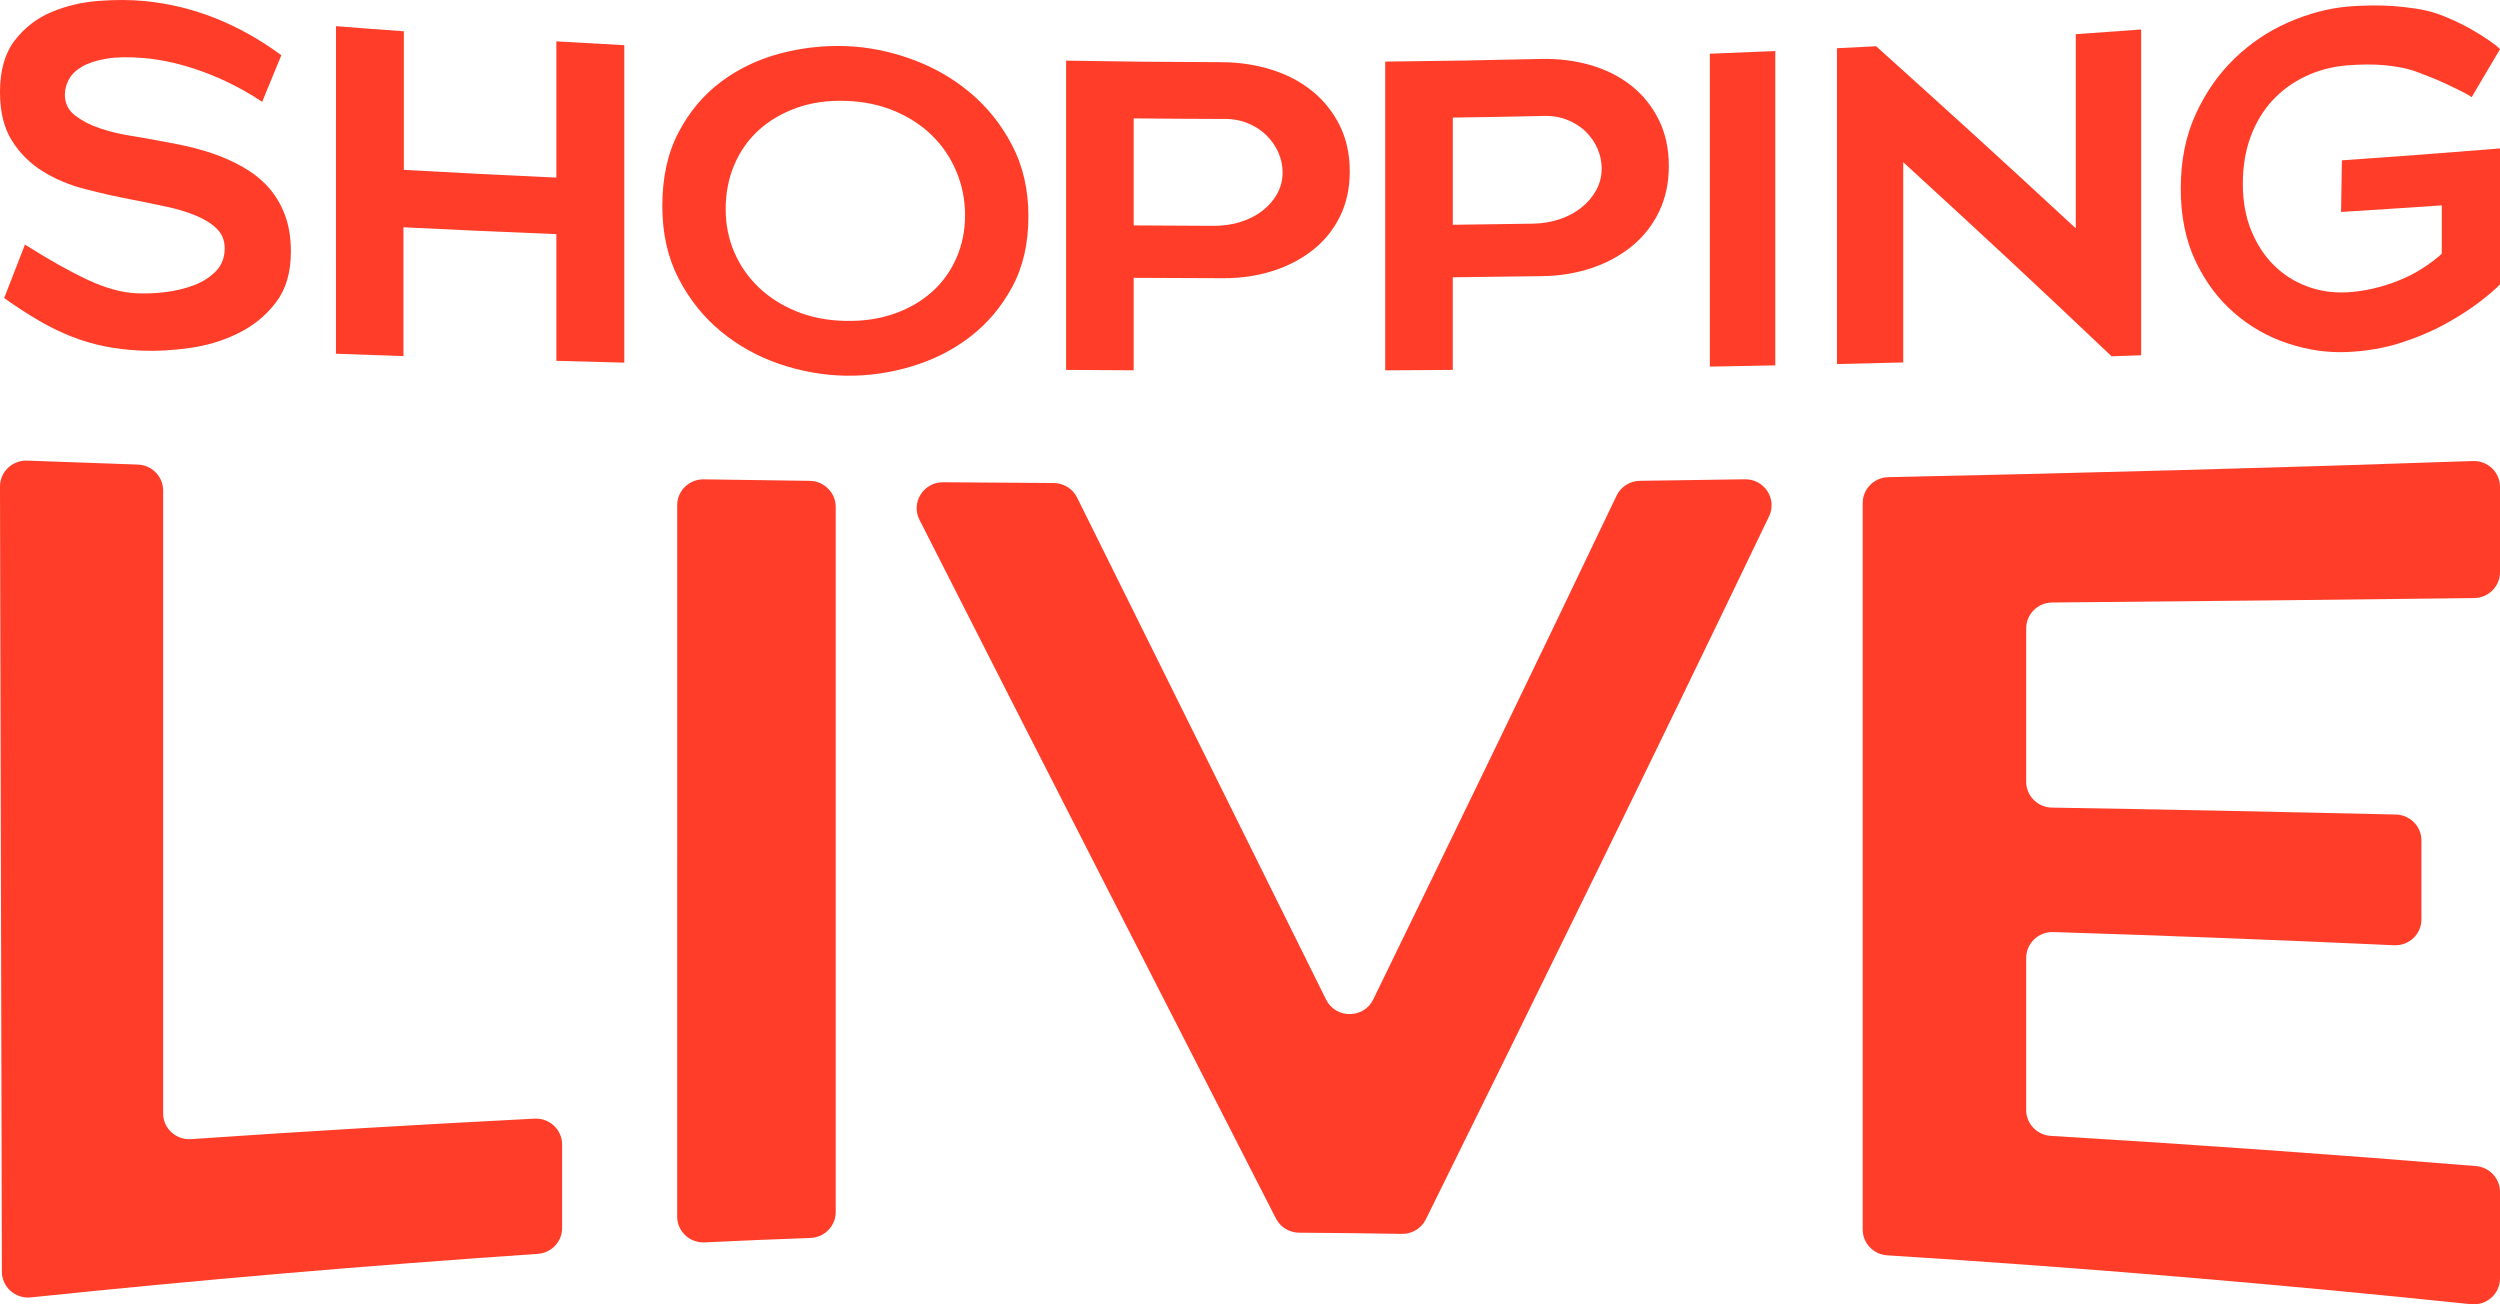 <svg xmlns="http://www.w3.org/2000/svg" width="92" height="48" viewBox="0 0 92 48" fill="none">
    <path fill-rule="evenodd" clip-rule="evenodd" d="M1.584 6.311C2.048 6.598 2.569 6.815 3.146 6.962C3.722 7.11 4.292 7.238 4.853 7.346C5.322 7.437 5.764 7.527 6.177 7.618C6.591 7.709 6.954 7.823 7.265 7.959C7.576 8.094 7.822 8.255 8.001 8.441C8.179 8.626 8.268 8.858 8.268 9.138C8.268 9.476 8.161 9.756 7.947 9.977C7.733 10.2 7.461 10.373 7.135 10.497C6.808 10.62 6.456 10.705 6.078 10.751C5.701 10.796 5.343 10.809 5.006 10.792C4.464 10.763 3.87 10.599 3.222 10.295C2.574 9.992 1.807 9.562 0.918 9.001C0.612 9.786 0.459 10.18 0.153 10.97C0.612 11.294 1.043 11.572 1.447 11.807C1.849 12.041 2.25 12.236 2.648 12.391C3.046 12.546 3.452 12.664 3.865 12.747C4.279 12.831 4.731 12.883 5.221 12.904C5.761 12.928 6.351 12.894 6.989 12.805C7.628 12.715 8.223 12.533 8.774 12.26C9.326 11.988 9.786 11.612 10.153 11.131C10.521 10.652 10.705 10.027 10.705 9.254C10.705 8.735 10.628 8.279 10.475 7.883C10.321 7.488 10.115 7.15 9.855 6.867C9.594 6.585 9.29 6.346 8.943 6.149C8.595 5.952 8.23 5.788 7.847 5.656C7.464 5.526 7.074 5.419 6.675 5.337C6.277 5.256 5.896 5.187 5.542 5.122C5.349 5.086 5.075 5.038 4.722 4.981C4.371 4.924 4.021 4.838 3.674 4.721C3.327 4.605 3.026 4.45 2.771 4.256C2.516 4.063 2.388 3.805 2.388 3.483C2.388 3.293 2.436 3.106 2.534 2.924C2.63 2.742 2.794 2.584 3.023 2.45C3.253 2.317 3.554 2.22 3.926 2.158C4.299 2.097 4.761 2.09 5.312 2.138C6.007 2.199 6.732 2.37 7.488 2.647C8.243 2.924 8.963 3.292 9.648 3.747C9.93 3.059 10.07 2.716 10.353 2.032C8.79 0.882 7.11 0.21 5.312 0.038C4.802 -0.011 4.241 -0.013 3.628 0.033C3.015 0.08 2.439 0.215 1.898 0.442C1.357 0.669 0.906 1.016 0.544 1.486C0.181 1.956 0 2.59 0 3.385C0 4.121 0.148 4.722 0.444 5.186C0.739 5.65 1.119 6.025 1.584 6.311Z" fill="#FF3D29"/>
    <path fill-rule="evenodd" clip-rule="evenodd" d="M20.474 6.536C18.23 6.433 17.107 6.376 14.862 6.251V1.151C13.863 1.079 13.362 1.042 12.364 0.963C12.363 5.785 12.363 8.196 12.363 13.017C13.357 13.053 13.853 13.071 14.847 13.105V8.364C17.097 8.475 18.223 8.525 20.474 8.616V13.279C21.474 13.307 21.975 13.32 22.974 13.345V1.663C21.974 1.609 21.474 1.581 20.474 1.522V6.536Z" fill="#FF3D29"/>
    <path fill-rule="evenodd" clip-rule="evenodd" d="M35.697 12.397C36.332 11.911 36.849 11.299 37.248 10.562C37.647 9.824 37.846 8.958 37.846 7.961C37.846 6.986 37.647 6.116 37.248 5.35C36.849 4.584 36.332 3.937 35.697 3.407C35.063 2.876 34.344 2.466 33.541 2.176C32.737 1.885 31.932 1.725 31.124 1.697C30.305 1.668 29.494 1.759 28.692 1.973C27.889 2.188 27.168 2.534 26.528 3.013C25.89 3.492 25.37 4.11 24.972 4.867C24.573 5.624 24.373 6.531 24.373 7.582C24.373 8.59 24.573 9.48 24.972 10.25C25.37 11.019 25.89 11.668 26.529 12.196C27.168 12.724 27.889 13.124 28.692 13.397C29.495 13.67 30.305 13.812 31.124 13.826C31.932 13.839 32.738 13.724 33.541 13.486C34.344 13.246 35.063 12.883 35.697 12.397ZM31.124 11.809C30.458 11.797 29.855 11.681 29.313 11.46C28.771 11.24 28.305 10.944 27.917 10.571C27.529 10.198 27.229 9.767 27.02 9.276C26.809 8.786 26.705 8.259 26.705 7.697C26.705 7.113 26.809 6.571 27.02 6.072C27.229 5.574 27.529 5.147 27.917 4.793C28.305 4.439 28.771 4.165 29.313 3.971C29.855 3.777 30.458 3.691 31.124 3.712C31.778 3.733 32.377 3.858 32.92 4.085C33.462 4.313 33.925 4.616 34.308 4.995C34.692 5.375 34.989 5.816 35.198 6.32C35.408 6.824 35.514 7.358 35.514 7.923C35.514 8.488 35.408 9.01 35.198 9.49C34.989 9.97 34.692 10.384 34.308 10.73C33.925 11.077 33.462 11.347 32.92 11.54C32.377 11.732 31.778 11.822 31.124 11.809Z" fill="#FF3D29"/>
    <path fill-rule="evenodd" clip-rule="evenodd" d="M41.72 10.224C43.04 10.232 43.7 10.235 45.021 10.238C45.665 10.239 46.269 10.151 46.832 9.972C47.395 9.794 47.888 9.536 48.313 9.2C48.738 8.865 49.071 8.453 49.311 7.966C49.551 7.479 49.672 6.927 49.672 6.312C49.672 5.674 49.547 5.106 49.296 4.605C49.045 4.105 48.705 3.683 48.275 3.339C47.846 2.995 47.344 2.735 46.771 2.558C46.197 2.38 45.589 2.291 44.944 2.288C42.66 2.281 41.517 2.27 39.233 2.232V13.612C40.228 13.619 40.725 13.622 41.72 13.627V10.224ZM41.72 4.356C43.022 4.369 43.673 4.373 44.975 4.377C45.323 4.367 45.635 4.419 45.911 4.532C46.188 4.645 46.42 4.796 46.609 4.984C46.799 5.172 46.945 5.384 47.047 5.62C47.15 5.856 47.2 6.098 47.2 6.345C47.2 6.625 47.134 6.885 47.001 7.128C46.868 7.369 46.686 7.579 46.456 7.757C46.226 7.935 45.957 8.071 45.65 8.168C45.343 8.264 45.016 8.312 44.667 8.311C43.488 8.307 42.9 8.304 41.72 8.295V4.356Z" fill="#FF3D29"/>
    <path fill-rule="evenodd" clip-rule="evenodd" d="M53.462 10.204C54.783 10.19 55.443 10.182 56.763 10.162C57.407 10.152 58.011 10.053 58.574 9.863C59.137 9.674 59.63 9.405 60.054 9.059C60.48 8.712 60.812 8.289 61.052 7.792C61.292 7.295 61.413 6.734 61.413 6.112C61.413 5.467 61.288 4.895 61.037 4.395C60.786 3.895 60.447 3.477 60.016 3.14C59.587 2.804 59.086 2.555 58.513 2.391C57.94 2.228 57.331 2.154 56.686 2.169C54.402 2.223 53.259 2.243 50.976 2.267V13.628C51.971 13.623 52.468 13.62 53.462 13.613V10.204ZM53.463 4.327C54.764 4.309 55.415 4.296 56.717 4.269C57.064 4.251 57.377 4.295 57.653 4.402C57.929 4.51 58.162 4.655 58.351 4.841C58.541 5.026 58.686 5.236 58.789 5.472C58.891 5.708 58.942 5.95 58.942 6.2C58.942 6.482 58.876 6.746 58.743 6.993C58.609 7.24 58.428 7.454 58.198 7.638C57.968 7.821 57.699 7.965 57.392 8.068C57.085 8.17 56.757 8.225 56.41 8.231C55.231 8.25 54.641 8.259 53.463 8.272V4.327Z" fill="#FF3D29"/>
    <path fill-rule="evenodd" clip-rule="evenodd" d="M65.331 1.879C64.368 1.921 63.886 1.941 62.922 1.977C62.922 6.583 62.922 8.886 62.922 13.492C63.885 13.475 64.367 13.466 65.331 13.446V1.879Z" fill="#FF3D29"/>
    <path fill-rule="evenodd" clip-rule="evenodd" d="M70.039 5.968C73.106 8.782 74.641 10.202 77.706 13.111C78.141 13.097 78.359 13.089 78.794 13.074V1.085C77.832 1.157 77.351 1.191 76.388 1.258V8.403C73.45 5.682 71.981 4.35 69.042 1.702C68.465 1.732 68.177 1.746 67.6 1.774C67.6 6.424 67.6 8.748 67.6 13.397C68.575 13.375 69.063 13.363 70.039 13.338V5.968Z" fill="#FF3D29"/>
    <path fill-rule="evenodd" clip-rule="evenodd" d="M86.151 7.8C87.634 7.707 88.375 7.658 89.857 7.557V9.34C89.643 9.532 89.403 9.712 89.137 9.881C88.872 10.051 88.586 10.197 88.28 10.32C87.974 10.443 87.657 10.543 87.331 10.619C87.004 10.695 86.682 10.741 86.365 10.757C85.844 10.784 85.352 10.709 84.887 10.534C84.422 10.359 84.017 10.098 83.669 9.751C83.322 9.404 83.046 8.978 82.842 8.475C82.638 7.972 82.536 7.403 82.536 6.768C82.536 6.133 82.63 5.558 82.819 5.042C83.008 4.526 83.274 4.082 83.616 3.708C83.957 3.335 84.364 3.037 84.834 2.813C85.303 2.589 85.814 2.453 86.365 2.407C86.876 2.364 87.343 2.361 87.767 2.401C88.19 2.441 88.556 2.513 88.862 2.616C88.984 2.665 89.147 2.727 89.352 2.804C89.556 2.881 89.76 2.967 89.964 3.062C90.168 3.157 90.362 3.251 90.546 3.342C90.73 3.433 90.867 3.511 90.959 3.574C91.376 2.871 91.584 2.518 92 1.809C91.929 1.732 91.798 1.627 91.61 1.496C91.421 1.364 91.201 1.227 90.951 1.084C90.702 0.942 90.431 0.807 90.14 0.681C89.85 0.555 89.562 0.451 89.29 0.39C89.021 0.329 88.737 0.29 88.456 0.258C88.175 0.226 87.904 0.208 87.644 0.203C87.384 0.198 87.144 0.201 86.925 0.21C86.705 0.219 86.524 0.229 86.381 0.243C85.666 0.309 84.943 0.504 84.213 0.822C83.483 1.141 82.824 1.583 82.237 2.148C81.649 2.713 81.172 3.394 80.805 4.194C80.436 4.994 80.252 5.907 80.252 6.938C80.252 7.958 80.434 8.847 80.796 9.61C81.159 10.373 81.632 11.007 82.214 11.512C82.796 12.018 83.452 12.393 84.183 12.635C84.913 12.878 85.64 12.986 86.365 12.955C87.091 12.924 87.767 12.807 88.395 12.601C89.023 12.395 89.567 12.158 90.026 11.9C90.492 11.638 90.898 11.379 91.235 11.121C91.572 10.863 91.826 10.645 92 10.467V5.463C89.673 5.65 88.51 5.737 86.182 5.901C86.17 6.66 86.163 7.04 86.151 7.8Z" fill="#FF3D29"/>
    <path fill-rule="evenodd" clip-rule="evenodd" d="M5.071 17.096C3.562 17.045 2.495 17.007 1.002 16.951C0.455 16.93 -0.001 17.363 2.30697e-06 17.905C0.023 27.537 0.046 37.169 0.069 46.801C0.071 47.365 0.566 47.803 1.134 47.744C7.349 47.097 13.563 46.568 19.789 46.142C20.294 46.108 20.686 45.694 20.686 45.194V42.118C20.686 41.572 20.223 41.137 19.671 41.166C15.457 41.383 11.245 41.629 7.033 41.92C6.476 41.959 6.003 41.524 6.003 40.972V18.048C6.003 17.534 5.59 17.114 5.071 17.096Z" fill="#FF3D29"/>
    <path fill-rule="evenodd" clip-rule="evenodd" d="M25.932 45.72C27.356 45.652 28.384 45.609 29.824 45.557C30.342 45.538 30.754 45.117 30.754 44.605V18.648C30.754 18.131 30.324 17.702 29.801 17.695C28.362 17.677 27.334 17.663 25.901 17.64C25.362 17.631 24.921 18.058 24.921 18.591C24.921 25.42 24.92 40.72 24.92 44.77C24.92 45.314 25.381 45.746 25.932 45.72Z" fill="#FF3D29"/>
    <path fill-rule="evenodd" clip-rule="evenodd" d="M48.8 36.785C45.751 30.622 42.687 24.47 39.637 18.309C39.476 17.983 39.142 17.777 38.776 17.775C37.199 17.767 36.109 17.76 34.709 17.747C33.987 17.741 33.513 18.49 33.836 19.128C38.188 27.713 42.577 36.272 46.954 44.84C47.116 45.159 47.447 45.361 47.808 45.363C49.233 45.372 50.168 45.383 51.587 45.407C51.962 45.413 52.307 45.204 52.471 44.872C56.721 36.275 60.945 27.662 65.102 19C65.408 18.362 64.928 17.627 64.213 17.638C62.886 17.66 61.843 17.675 60.349 17.694C59.981 17.698 59.648 17.91 59.49 18.239C56.534 24.439 53.537 30.612 50.535 36.78C50.186 37.497 49.154 37.499 48.8 36.785Z" fill="#FF3D29"/>
    <path fill-rule="evenodd" clip-rule="evenodd" d="M69.449 46.196C76.623 46.648 83.778 47.248 90.935 47.995C91.504 48.054 92 47.614 92 47.048V43.863C92 43.367 91.615 42.953 91.115 42.912C85.901 42.484 80.688 42.114 75.469 41.8C74.961 41.77 74.564 41.354 74.564 40.851V35.252C74.564 34.714 75.016 34.282 75.56 34.299C79.741 34.432 83.922 34.594 88.101 34.785C88.65 34.81 89.109 34.378 89.109 33.835V30.928C89.109 30.41 88.69 29.987 88.167 29.974C83.948 29.875 79.73 29.79 75.511 29.72C74.986 29.711 74.564 29.288 74.564 28.769V23.124C74.564 22.602 74.989 22.177 75.518 22.172C80.583 22.126 85.985 22.074 91.049 22.009C91.577 22.002 92 21.578 92 21.057V17.918C92 17.378 91.549 16.947 91.003 16.966C83.955 17.212 76.537 17.411 69.489 17.56C68.965 17.572 68.547 17.995 68.547 18.512V45.246C68.547 45.749 68.942 46.164 69.449 46.196Z" fill="#FF3D29"/>
</svg>